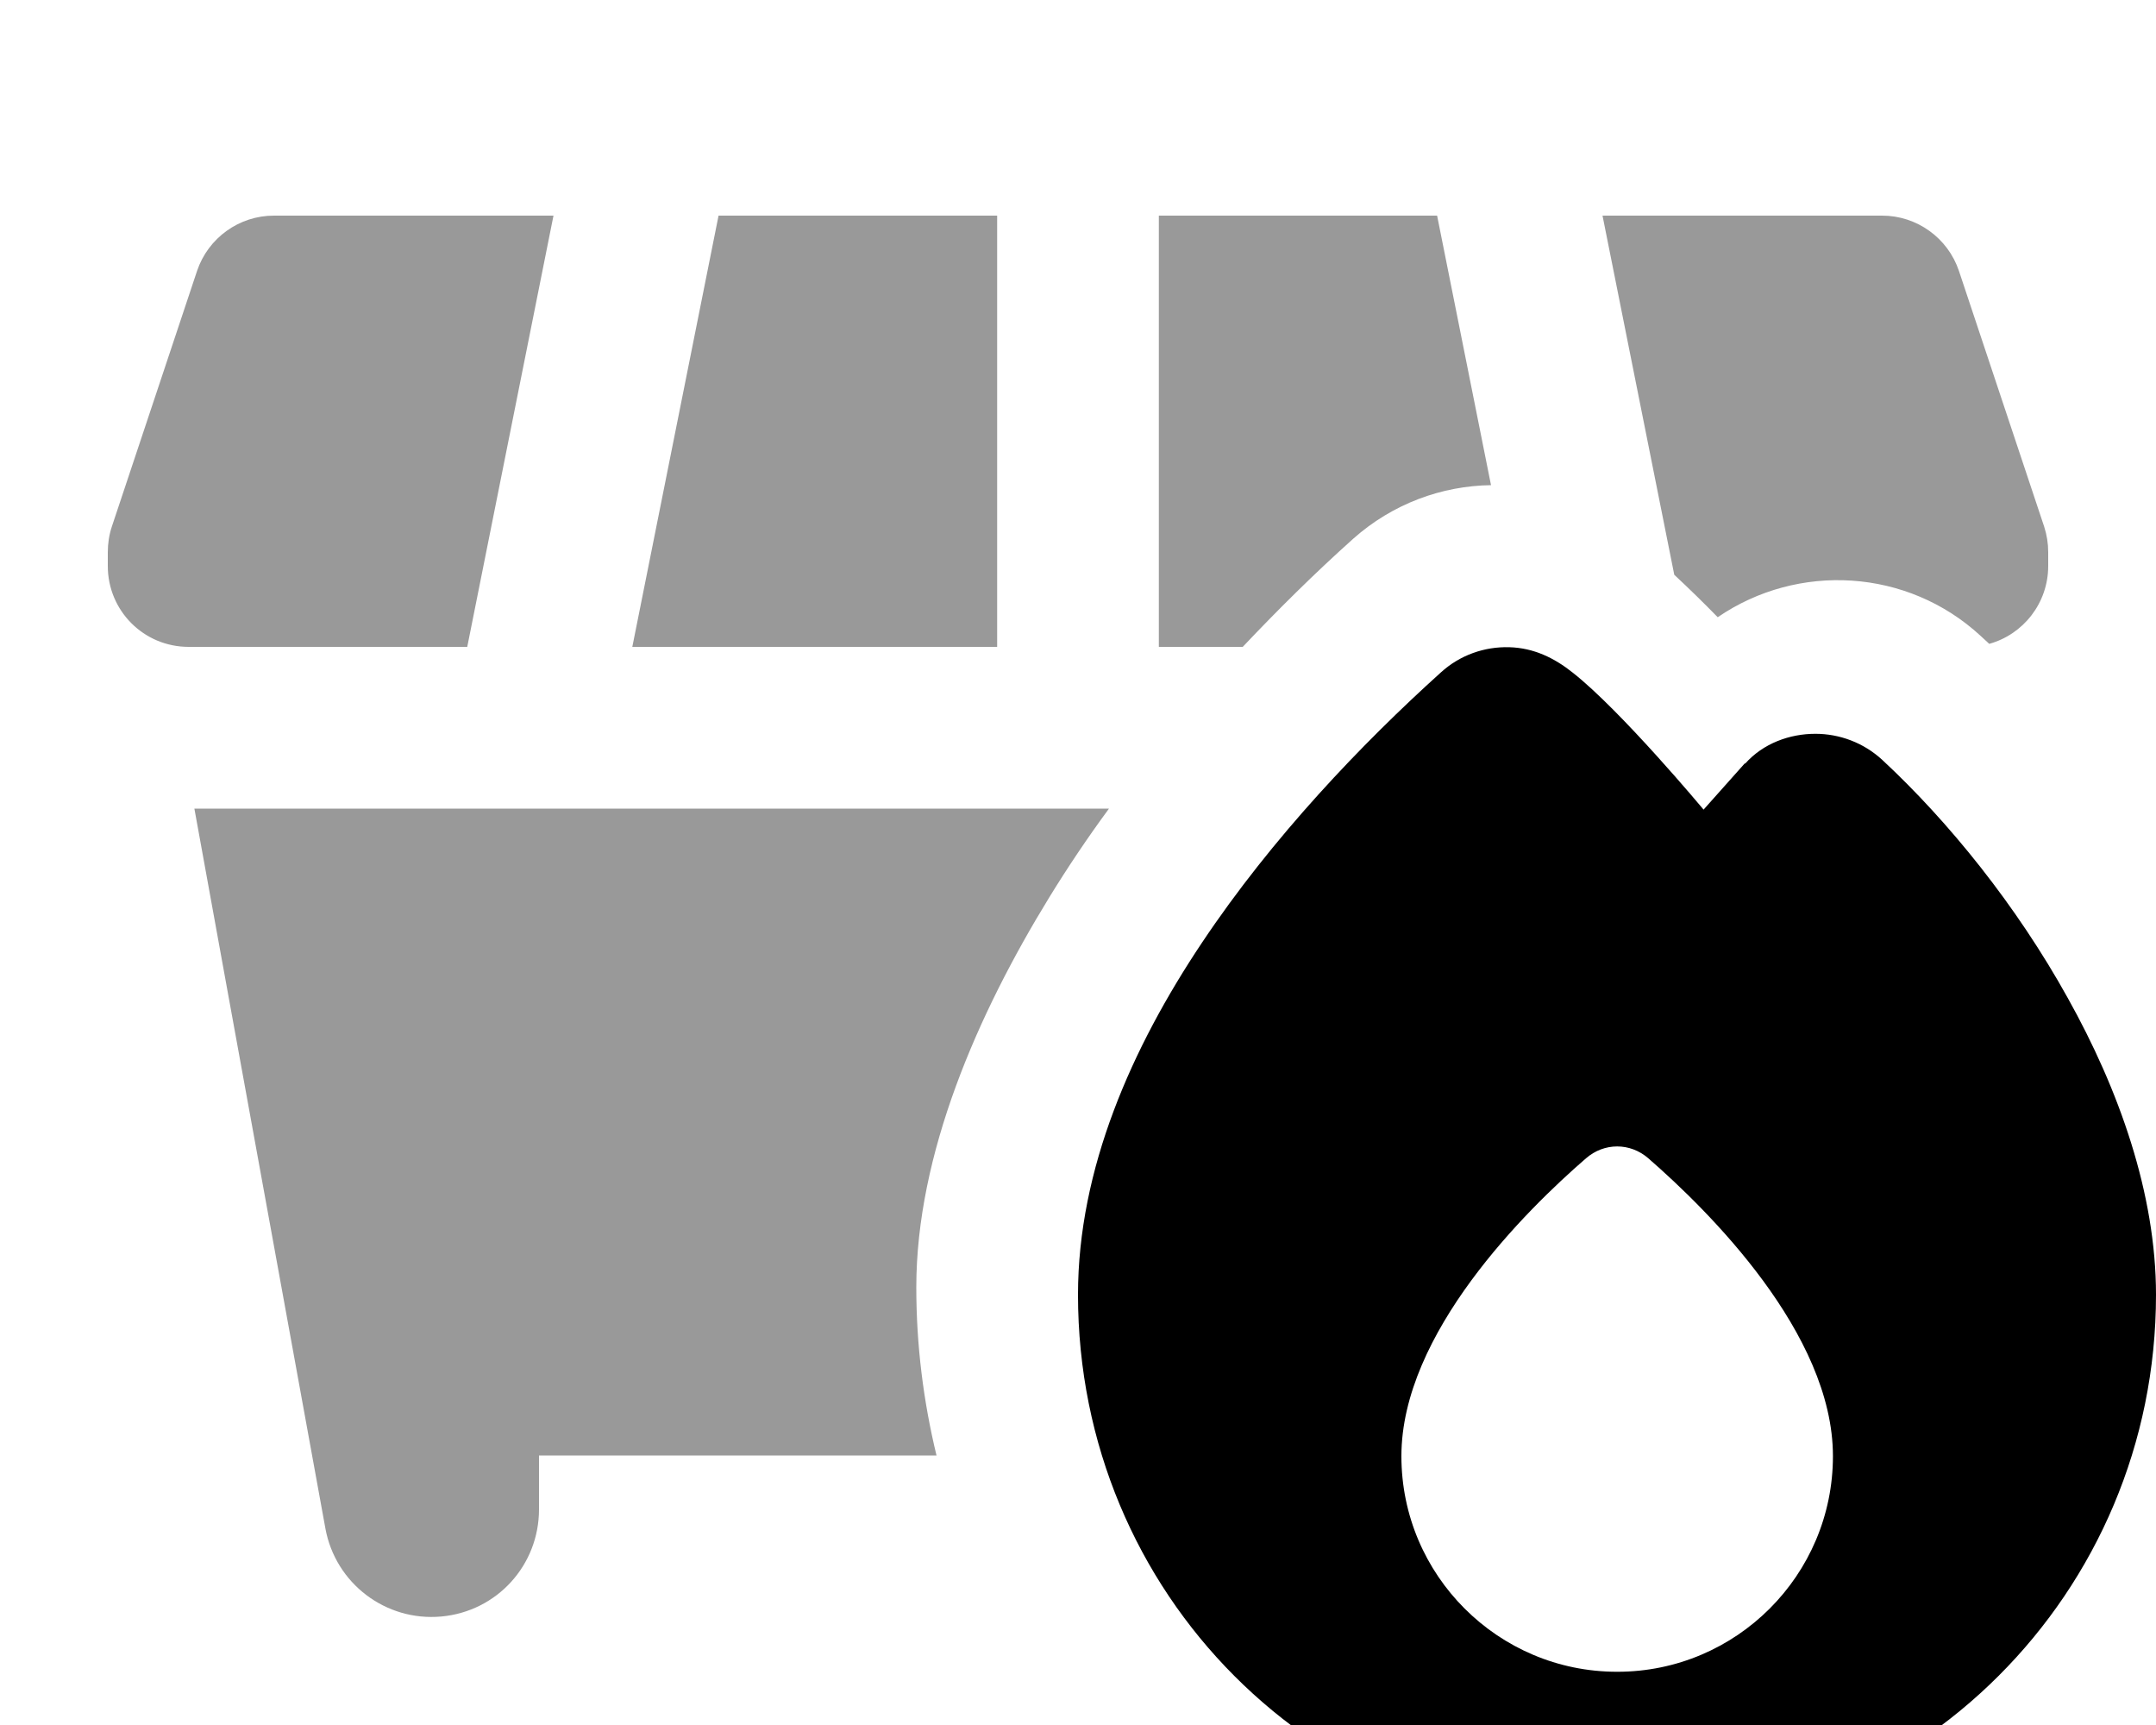 <svg xmlns="http://www.w3.org/2000/svg" viewBox="0 0 640 512"><!--! Font Awesome Pro 7.0.0 by @fontawesome - https://fontawesome.com License - https://fontawesome.com/license (Commercial License) Copyright 2025 Fonticons, Inc. --><path opacity=".4" fill="currentColor" d="M32 163.9l0 4.1c0 13.3 10.7 24 24 24l82.7 0 25.6-128-83 0C71 64 61.8 70.6 58.5 80.4L33.2 156.3c-.8 2.4-1.2 5-1.2 7.6zM57.7 240c.4 2.1 13.3 73.4 38.9 213.7 3 16.3 17.9 27.6 34.4 26.1S160 464.6 160 448l0-16 118 0c-3.9-16.1-6-32.8-6-49.9 0-39.6 18.2-81.1 39.5-115.8 5.4-8.8 11.3-17.6 17.7-26.3L57.7 240zm130-48l108.3 0 0-128-82.7 0-25.6 128zM344 64l0 128 24.9 0c10.4-11 21.3-21.8 32.8-32.1 11.7-10.4 26.3-15.7 40.9-15.9l-16-80-82.7 0zm131.7 0L497 170.6c4.4 4.1 8.7 8.3 12.9 12.6 23.8-16.3 56.3-14.5 78 5.5 .9 .8 1.7 1.6 2.6 2.4 10.1-2.8 17.5-12.1 17.5-23.1l0-4.1c0-2.6-.4-5.1-1.2-7.6L581.5 80.4C578.2 70.6 569 64 558.7 64l-83 0z"/><path fill="currentColor" d="M518 226.5l-12.3 13.8s-24.5-29.4-38.9-40.7c-5.4-4.3-11.5-7.3-18.8-7.5s-14.6 2.3-20.3 7.5c-23.4 21.1-50 48.9-70.9 80.2-20.8 31.1-36.8 67.1-36.8 104.5 0 88.6 70.4 159.8 160 159.8 88.7 0 160-71.2 160-159.8 0-30-11-60.9-26.2-88.1-15.2-27.4-35.3-52.3-55-70.6-5.6-5.2-12.8-7.8-19.9-7.8-7.6 0-15.5 2.8-20.9 8.9zM480 496.2c-35.3 0-64-28.7-64-64 0-36.5 37-73 54.8-88.4 5.4-4.7 13.1-4.7 18.5 0 17.7 15.4 54.8 51.9 54.8 88.4 0 35.3-28.7 64-64 64z"/></svg>